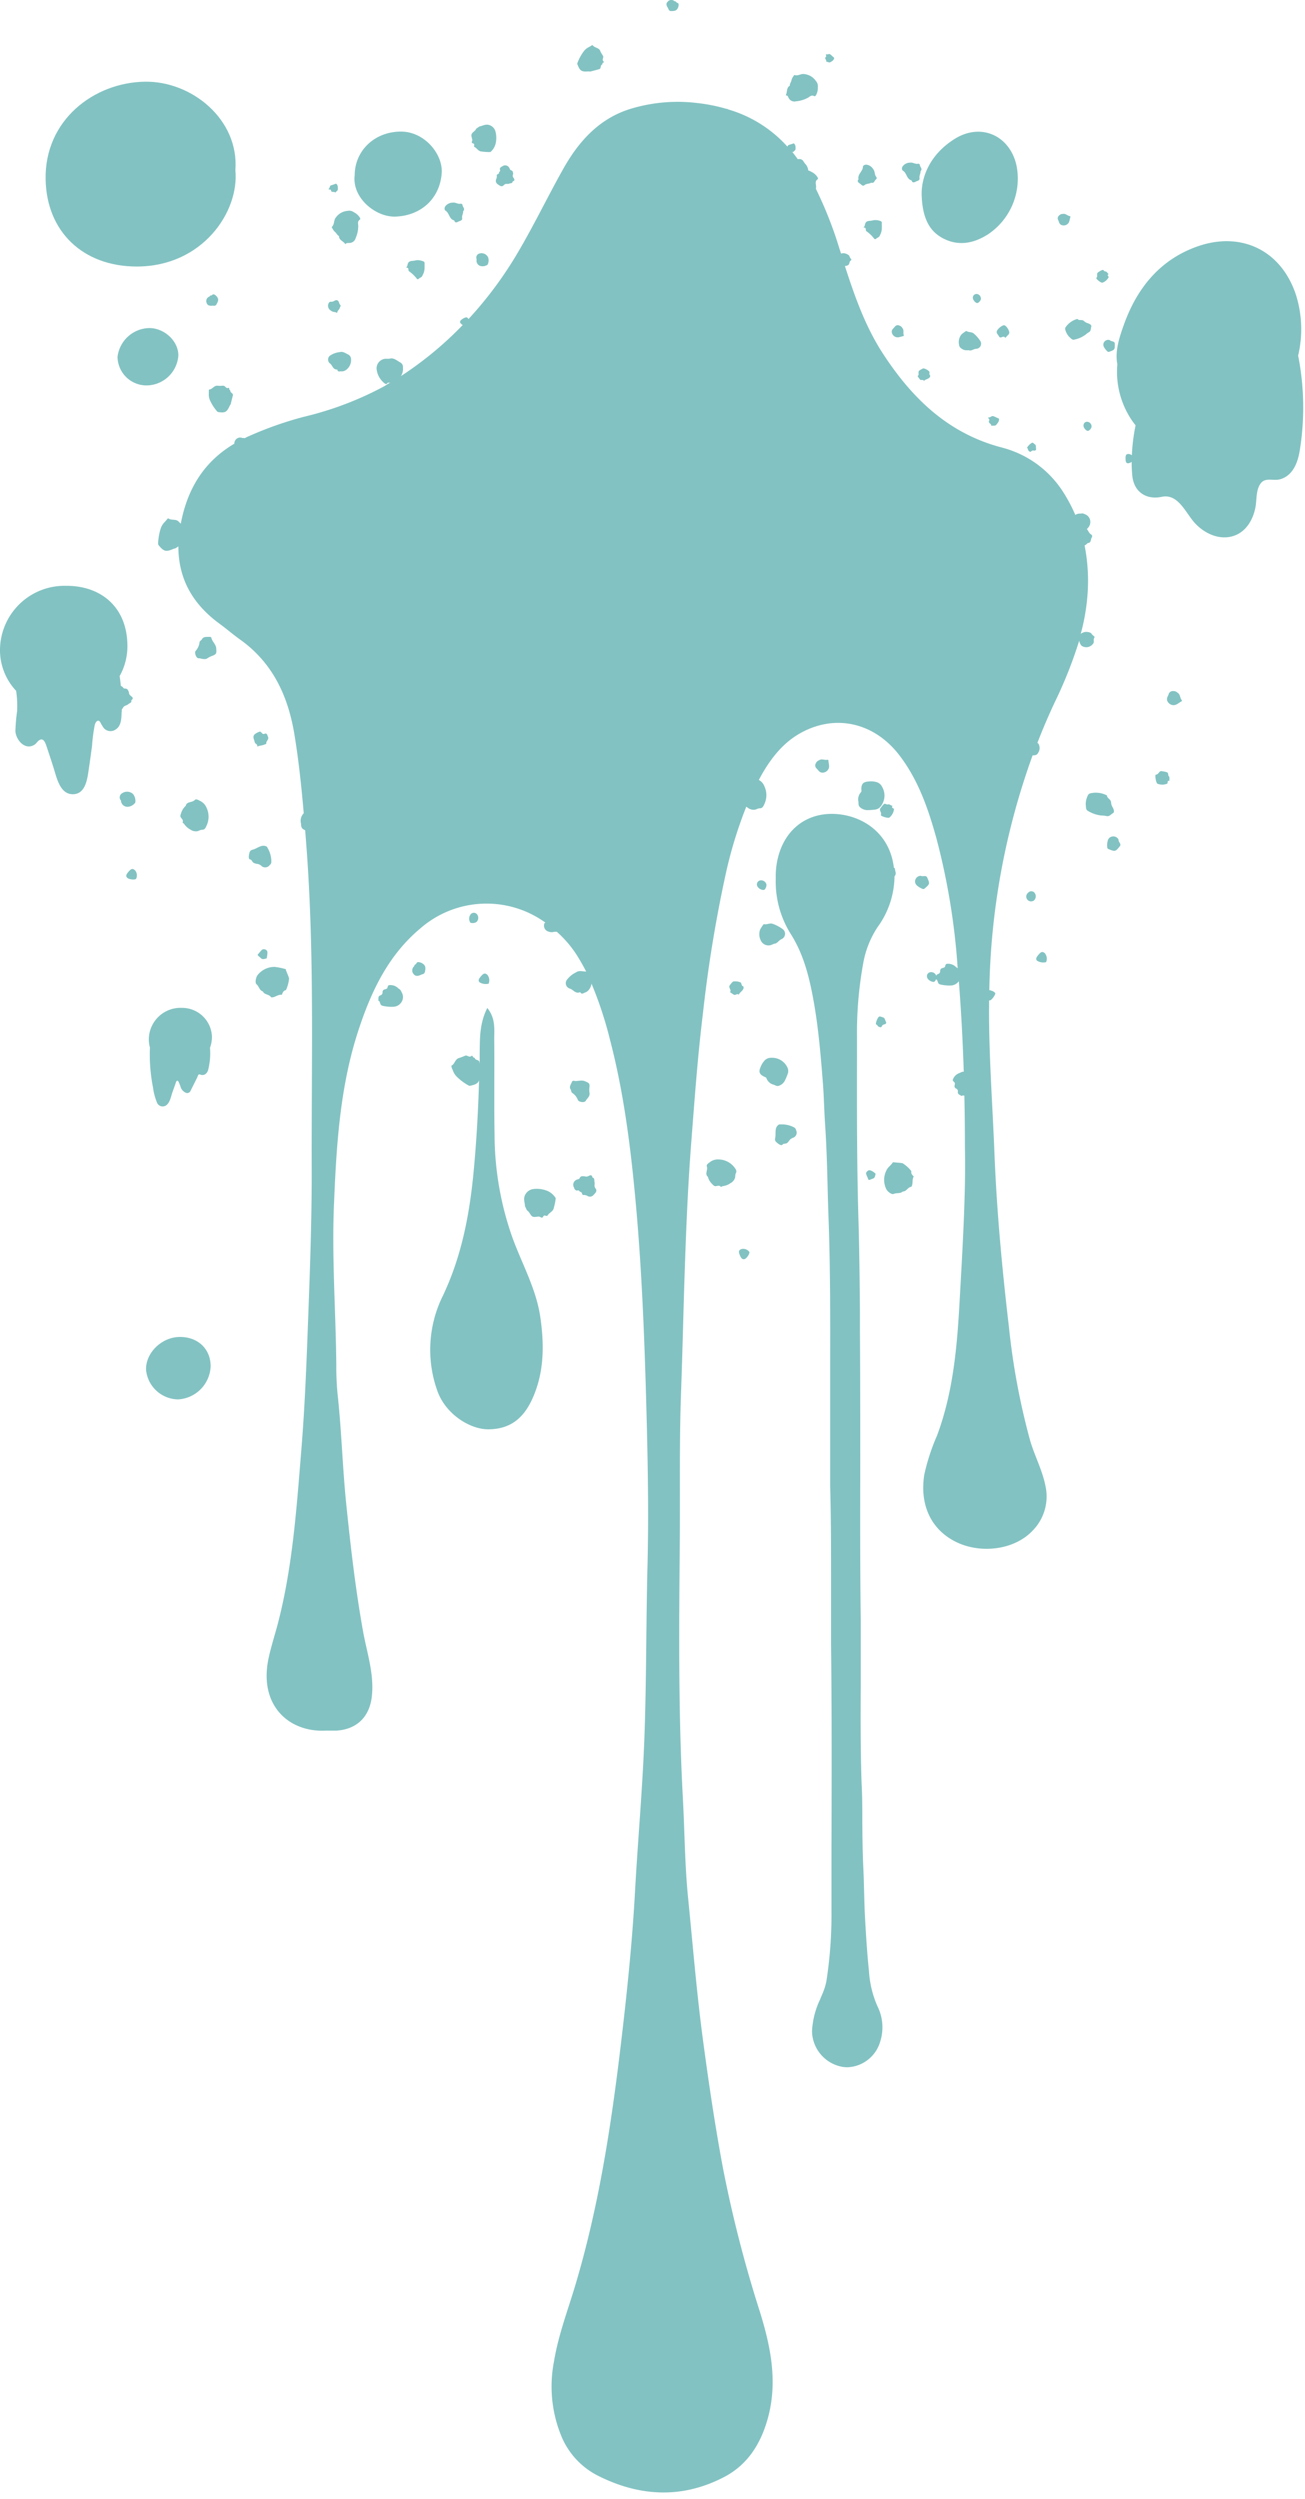 <?xml version="1.0" encoding="UTF-8" standalone="no"?><svg xmlns="http://www.w3.org/2000/svg" xmlns:xlink="http://www.w3.org/1999/xlink" data-name="Layer 1" fill="#000000" height="535.6" preserveAspectRatio="xMidYMid meet" version="1" viewBox="-0.0 -0.0 279.7 535.6" width="279.7" zoomAndPan="magnify"><g id="change1_1"><path d="M186.25,422.48c-.42-4-.65-7.94-.86-11.68-.09-1.73-.13-3.46-.18-5.2s-.08-3.32-.16-5c-.17-3.36-.2-6.8-.23-10.12,0-2.68,0-5.46-.15-8.2-.25-7-.22-14.23-.19-21.18,0-4.65,0-9.46,0-14.2-.14-10.66-.12-21.51-.1-32,0-9.65,0-19.62-.07-29.44l0-4.44c-.06-6.34-.12-12.89-.31-19.33-.36-12.05-.34-24.33-.32-36.19v-3.26A82.94,82.94,0,0,1,185,206.52a20.46,20.46,0,0,1,3.1-7.84,18.81,18.81,0,0,0,3.62-10.87l.1-.14c.35-.46,0-1,0-1.42,0-.13-.11-.23-.24-.31-.87-7.39-6.7-11.1-12.33-11.48-6.78-.46-11.8,3.87-12.83,11a17.85,17.85,0,0,0-.16,2.13c0,.28,0,.56,0,.83v.15a21.11,21.11,0,0,0,3.15,11.48c2.85,4.46,4.12,9.43,5.15,15.51.92,5.44,1.38,11,1.82,16.68.12,1.53.18,3.07.25,4.6.06,1.35.12,2.71.21,4.06.31,4.57.44,9.26.55,13.78.06,2.29.12,4.58.21,6.87.36,10.24.35,20.66.33,30.75,0,4.2,0,8.4,0,12.59,0,1.65,0,3.3,0,4.95,0,2.83,0,5.76,0,8.66.19,6.85.19,13.83.19,20.58,0,4.38,0,8.76,0,13.14.17,14.81.13,29.86.09,44.42l0,12.92a92.74,92.74,0,0,1-1.1,15.11,13.8,13.8,0,0,1-1,3l-.33.81a18,18,0,0,0-1.74,6.8,7.89,7.89,0,0,0,6.63,7.69,6.2,6.2,0,0,0,1,.07,7.62,7.62,0,0,0,7-5.55,10.09,10.09,0,0,0-.57-7.45A21.74,21.74,0,0,1,186.25,422.48Z" fill="#82c2c2"/></g><g id="change1_2"><path d="M29.32,57.12c14,0,22-11.66,21.13-20.66.82-10.8-9.31-19.1-19.38-18.95-10.91.15-21.57,8.23-21.29,21C10,49.6,17.75,57.12,29.32,57.12Z" fill="#82c2c2"/></g><g id="change1_3"><path d="M109.91,265.47A66.62,66.62,0,0,1,106,243c-.12-6.8,0-13.61-.07-20.41,0-2.06.3-4.35-1.49-6.57-1.7,3.38-1.58,6.62-1.63,9.72,0,.79,0,1.58,0,2.38,0-.25-.05-.44-.06-.5-.09-.56-.84-.33-1-.85,0-.13-.35-.08-.41-.31s-.21-.24-.31-.15c-.47.41-.86-.21-1.29-.08a13.69,13.69,0,0,1-1.29.5c-.92.2-.93,1.26-1.65,1.64-.14.07,0,.25,0,.37s.17.43.26.65a3.44,3.44,0,0,0,.83,1.35,11.38,11.38,0,0,0,2.61,1.93.54.54,0,0,0,.38,0c1.08-.24,1.57-.5,1.8-1.15-.2,6.82-.58,13.64-1.25,20.42-.89,8.84-2.6,17.5-6.47,25.68a26.09,26.09,0,0,0-1.2,20.52c1.8,5,7,8.17,10.84,8.18,5.06,0,7.81-2.71,9.59-6.74,2.41-5.45,2.48-11.18,1.65-17.07C115,276.41,112,271.11,109.91,265.47Z" fill="#82c2c2"/></g><g id="change1_4"><path d="M202.36,51.2c3.23,1.58,6.42.93,9.43-1a14.36,14.36,0,0,0,6.06-14.81c-1.46-6.35-7.56-9.09-13.12-5.69-4.75,2.92-7.17,7.34-7.2,11.84C197.66,46.34,198.93,49.53,202.36,51.2Z" fill="#82c2c2"/></g><g id="change1_5"><path d="M84.75,46.42c5.63-.2,9.54-4,9.92-9.3.3-4.08-3.71-9-8.86-8.92-5.46.05-9.74,4-9.79,9.31C75.39,42.43,80.54,46.57,84.75,46.42Z" fill="#82c2c2"/></g><g id="change1_6"><path d="M38.46,286.53c-3.82.06-7.23,3.38-7.16,7a7,7,0,0,0,6.85,6.38,7.4,7.4,0,0,0,7-7.13C45.13,289.05,42.36,286.47,38.46,286.53Z" fill="#82c2c2"/></g><g id="change1_7"><path d="M39,216a6.79,6.79,0,0,0-7.1,6.9,6.21,6.21,0,0,0,.24,1.61,34,34,0,0,0,.13,4.94,36.09,36.09,0,0,0,.52,3.59,13.18,13.18,0,0,0,.85,3.25,1.31,1.31,0,0,0,2,.58c.76-.56,1-1.81,1.27-2.65.22-.6.43-1.21.65-1.81.11-.33.29-1.16.68-.64a9,9,0,0,1,.54,1.4,2.15,2.15,0,0,0,1,1,.77.77,0,0,0,1-.27c.34-.69.68-1.37,1-2,.15-.29.29-.59.44-.89s.22-.64.39-.73.43.09.64.11a1.25,1.25,0,0,0,.73-.16,1.72,1.72,0,0,0,.67-1.08,14.62,14.62,0,0,0,.36-4.59,7.19,7.19,0,0,0,.42-2.34A6.4,6.4,0,0,0,39,216Z" fill="#82c2c2"/></g><g id="change1_8"><path d="M25.19,76.48a6.21,6.21,0,0,0,6.12,6.12,6.88,6.88,0,0,0,6.91-6.35c.09-3.1-3-6-6.32-5.94A7,7,0,0,0,25.19,76.48Z" fill="#82c2c2"/></g><g id="change1_9"><path d="M278.23,76.21a24.58,24.58,0,0,0-.41-12.83c-3.09-9.68-11.72-13.85-21.08-10.6-8.11,2.82-13.1,9-15.9,16.93-1,2.78-1.89,5.64-1.36,8.35a18.55,18.55,0,0,0,3.46,12.52c.14.2.3.38.45.57a40.5,40.5,0,0,0-.8,6.43,1.29,1.29,0,0,0-.66-.29c-.57,0-.7.22-.69,1s.17,1,.57,1a1.64,1.64,0,0,0,.74-.31,28.72,28.72,0,0,0,.14,3c.35,3.47,3,5.19,6.29,4.5,3.57-.76,5.13,3.47,7.13,5.64s5.06,3.63,8,2.82,4.5-3.58,5-6.38c.25-1.54.09-3.49,1-4.83,1-1.52,2.67-.63,4.2-1,2.77-.75,3.82-3.53,4.25-6.09A57.5,57.5,0,0,0,278.23,76.21Z" fill="#82c2c2"/></g><g id="change1_10"><path d="M26.11,152a.81.81,0,0,0,.25-.31c.22-.49.77-.45,1.12-.76s.77-.28.66-.84c.67-.52.09-.76-.23-1.06s-.21-.5-.31-.74-.23-.72-.71-.71-.48-.27-.7-.42a1.4,1.4,0,0,0-.29-.16c-.07-.7-.15-1.4-.26-2.1a13.1,13.1,0,0,0,1.67-6.4c0-8.39-5.67-13-13.17-12.95A13.82,13.82,0,0,0,0,139.2a12.75,12.75,0,0,0,3.47,8.87.24.24,0,0,0,0,.08,22.18,22.18,0,0,1,.2,4.23,39.7,39.7,0,0,0-.37,4.34c.14,1.91,2.11,4.2,4.14,2.85.41-.27.67-.82,1.09-1,.85-.46,1.24.78,1.45,1.39.5,1.5,1,3,1.48,4.53.66,2,1.3,5.6,4,5.72,3,.13,3.29-3.56,3.61-5.66.23-1.54.44-3.08.65-4.62a36.6,36.6,0,0,1,.59-4.57c.16-.62.7-1.34,1.18-.58a8.59,8.59,0,0,0,.77,1.27,1.91,1.91,0,0,0,2.52.3c1.22-.78,1.24-2.35,1.28-3.64C26.12,152.44,26.11,152.21,26.11,152Z" fill="#82c2c2"/></g><g id="change1_11"><path d="M71.17,48.58c-.12.1,0,.26.1.41a2.24,2.24,0,0,0,.55.74c.31.25.44.68.83.85,0,.87.89,1.08,1.29,1.65.13.18.19,0,.26-.07s.38-.08.57-.09A1.42,1.42,0,0,0,76.24,51a6.39,6.39,0,0,0,.54-2.7c-.06-.42-.14-.89.32-1.21.21-.14.1-.3,0-.5a3.2,3.2,0,0,0-1.27-1.11,1.62,1.62,0,0,0-1.36-.28A3.36,3.36,0,0,0,72,46.59C71.48,47.19,71.74,48,71.17,48.58Z" fill="#82c2c2"/></g><g id="change1_12"><path d="M44.75,84.42A3,3,0,0,0,45,85.78a9.84,9.84,0,0,0,1.54,2.4.5.5,0,0,0,.3.14c1.42.2,1.78,0,2.37-1.32.08-.18.23-.29.27-.51s.4-1.6.43-1.76c.11-.49-.59-.54-.54-1,0-.11-.26-.17-.24-.38s-.09-.26-.2-.21c-.52.18-.65-.45-1-.47s-.82.07-1.22,0c-.81-.13-1.15.74-1.86.82-.13,0-.09.21-.09.32S44.75,84.22,44.75,84.42Z" fill="#82c2c2"/></g><g id="change1_13"><path d="M72.31,79.19c0,.46.34.44.71.39a1.59,1.59,0,0,0,1.08-.25,2.58,2.58,0,0,0,1.14-2.28A1.15,1.15,0,0,0,74.68,76c-.58-.26-1.13-.73-1.85-.54a4.61,4.61,0,0,0-2.12.77,1.06,1.06,0,0,0,0,1.65C71.26,78.26,71.34,79.27,72.31,79.19Z" fill="#82c2c2"/></g><g id="change1_14"><path d="M97.36,47.24c.15.64.65.39.91.24s.88-.19.78-.73.27-1,.22-1.5c.53-.5-.16-.89-.14-1.35,0-.08-.26-.28-.36-.25-.62.17-1.14-.33-1.74-.22a2,2,0,0,0-1.54.72c-.28.33-.27.83,0,1C96.32,45.64,96.26,47,97.36,47.24Z" fill="#82c2c2"/></g><g id="change1_15"><path d="M90.69,56a3.21,3.21,0,0,0-1.4-.24,5.76,5.76,0,0,1-.91.15c-.67.06-.94.25-1.07,1,0,.19-.35.44-.18.45.62,0,.28.58.52.76a7.65,7.65,0,0,1,1.67,1.59.25.25,0,0,0,.41.05c.25-.28.67-.26.83-.75A3.22,3.22,0,0,0,91,57.32c0-.39,0-.68,0-1A.39.39,0,0,0,90.69,56Z" fill="#82c2c2"/></g><g id="change1_16"><path d="M71.49,66.85a1.58,1.58,0,0,1,.74.21c.11-.2.11-.45.32-.61s.3-.6.47-.88c0-.21-.22-.31-.28-.51-.22-.78-.57-.92-1.23-.5a1.18,1.18,0,0,1-.57.11c-.15,0-.29,0-.4.16a1.16,1.16,0,0,0,.26,1.65A1.72,1.72,0,0,0,71.49,66.85Z" fill="#82c2c2"/></g><g id="change1_17"><path d="M46.39,65.24c.22-.41.5-.85.3-1.31a1.6,1.6,0,0,0-.72-.79c-.4-.21-.48.19-.72.18s-.25.17-.38.25a1,1,0,0,0-.59,1.32c.12.45.44.66,1.1.64C45.67,65.44,46.14,65.71,46.39,65.24Z" fill="#82c2c2"/></g><g id="change1_18"><path d="M70.62,40.62c.17,0,.29,0,.34.24.11.5.69.08.9.43.19-.29.62-.42.55-.87a1.93,1.93,0,0,1,0-.24c0-.45-.29-.9-.49-.79a9.18,9.18,0,0,1-1,.34c-.28.14-.2.5-.41.68S70.54,40.61,70.62,40.62Z" fill="#82c2c2"/></g><g id="change1_19"><path d="M228.33,70.23a.73.73,0,0,0,0,.46,3.65,3.65,0,0,0,.8,1.47c.32.24.65.81,1.18.61a6,6,0,0,0,2.37-1.06,5.11,5.11,0,0,1,.75-.54c.43-.26.34-.78.46-1.15s-.35-.62-.76-.75a2,2,0,0,1-.79-.46c-.44-.43-1.09,0-1.41-.46A4.37,4.37,0,0,0,228.33,70.23Z" fill="#82c2c2"/></g><g id="change1_20"><path d="M206.09,71.65a2.63,2.63,0,0,0-.51,2.34c0,.52.81,1,1.36,1.07a5.82,5.82,0,0,0,.71,0c.53.24,1-.31,1.62-.31a1.09,1.09,0,0,0,.84-1.67,7.32,7.32,0,0,0-1.4-1.6c-.47-.4-1.13-.2-1.6-.56A7.14,7.14,0,0,0,206.09,71.65Z" fill="#82c2c2"/></g><g id="change1_21"><path d="M195.39,38.67c.15.64.65.38.91.24s.88-.19.78-.73.27-1,.22-1.5c.53-.5-.16-.89-.14-1.35,0-.09-.26-.28-.36-.25-.62.17-1.14-.33-1.74-.22a2,2,0,0,0-1.54.72c-.28.33-.27.83,0,1C194.35,37.06,194.29,38.39,195.39,38.67Z" fill="#82c2c2"/></g><g id="change1_22"><path d="M187.32,47.18a5.76,5.76,0,0,1-.91.15c-.67.06-.94.25-1.07,1,0,.19-.35.44-.18.44.62,0,.28.59.52.77a7.65,7.65,0,0,1,1.67,1.59.26.26,0,0,0,.41.05c.25-.28.67-.26.83-.75a3.23,3.23,0,0,0,.41-1.68c0-.38,0-.67,0-1a.38.38,0,0,0-.27-.37A3.07,3.07,0,0,0,187.32,47.18Z" fill="#82c2c2"/></g><g id="change1_23"><path d="M215.39,72.31c.16.22.24-.1.32-.17.29-.31.73-.55.58-1.08s-.66-1.34-1.11-1.35-1.63.94-1.56,1.49c0,.31.34.58.49.88C214.43,72.74,215,71.81,215.39,72.31Z" fill="#82c2c2"/></g><g id="change1_24"><path d="M196.66,80.6a6.61,6.61,0,0,0,.53.74c.22.24.67-.1.84.31.33-.39.92-.38,1.24-.79a.46.46,0,0,0,.06-.45c-.33-.24.1-.66-.29-.91a2.51,2.51,0,0,0-1.13-.56,4.08,4.08,0,0,0-.89.49C196.65,79.75,197.13,80.32,196.66,80.6Z" fill="#82c2c2"/></g><g id="change1_25"><path d="M236.26,60.59a2.37,2.37,0,0,0,1.36-1.19c0-.22-.48-.42,0-.65-.25-.19-.39-.56-.72-.58s-.34-.41-.66-.3-.6.31-.88.49c-.44.28,0,.83-.37,1.2C234.8,59.71,235.89,60.61,236.26,60.59Z" fill="#82c2c2"/></g><g id="change1_26"><path d="M227.53,48.23a1.26,1.26,0,0,0,1.29-.23c.43-.34.41-1,.62-1.52,0,0-.09-.16-.14-.17-.53-.05-.91-.61-1.5-.46a1,1,0,0,0-.74.28.8.8,0,0,0-.28,1C227,47.48,226.94,48,227.53,48.23Z" fill="#82c2c2"/></g><g id="change1_27"><path d="M236.7,73.24a1,1,0,0,0-.11,1.09,3.24,3.24,0,0,0,.71.93c.23.25.37.16.64.06.91-.34,1-.44,1-1.32,0-.7,0-.69-.78-.92-.14,0-.25-.2-.39-.22A1.07,1.07,0,0,0,236.7,73.24Z" fill="#82c2c2"/></g><g id="change1_28"><path d="M220.3,96.19a.73.73,0,0,0,.36.58c.28.2.4-.15.6-.2a.87.87,0,0,1,.36,0c.4,0,.49-.16.43-.47s.08-.68-.27-.89c-.16-.1-.29-.29-.47-.34s-.93.59-1.13,1C220.06,96.08,220.3,96.08,220.3,96.19Z" fill="#82c2c2"/></g><g id="change1_29"><path d="M209.49,64.94c.24,0,.7-.52.74-.82A1,1,0,0,0,209.3,63a.79.79,0,0,0-.79.76C208.45,64.19,209.07,65,209.49,64.94Z" fill="#82c2c2"/></g><g id="change1_30"><path d="M233,90.39c-.42,0-.73.28-.78.77s.58,1.22,1,1.19a1.29,1.29,0,0,0,.73-.84A1,1,0,0,0,233,90.39Z" fill="#82c2c2"/></g><g id="change1_31"><path d="M168.64,20.48c.24.06.26.29.36.46a1.4,1.4,0,0,0,1.64.77,6.63,6.63,0,0,0,2.63-.82c.34-.26.71-.56,1.21-.3.22.12.32-.06.44-.25a3,3,0,0,0,.36-1.64,1.64,1.64,0,0,0-.4-1.33,3.42,3.42,0,0,0-2.39-1.48c-.8-.19-1.42.45-2.16.2-.15-.05-.22.17-.31.3a2.16,2.16,0,0,0-.39.84c-.07.39-.39.7-.34,1.13-.76.44-.53,1.3-.83,1.93C168.36,20.48,168.56,20.45,168.64,20.48Z" fill="#82c2c2"/></g><g id="change1_32"><path d="M101.4,30.74c.52.13,0,.64.31.77.5.23.73.79,1.29.93a13.07,13.07,0,0,0,2,.15.39.39,0,0,0,.28-.16,3.42,3.42,0,0,0,1-1.91,5.34,5.34,0,0,0-.07-2.28,2,2,0,0,0-1.37-1.45c-.83-.25-1.43.22-2.08.31-.29.26-.6.3-.78.64s-.64.56-.85.91,0,.86.1,1.3C101.28,30.22,100.86,30.6,101.4,30.74Z" fill="#82c2c2"/></g><g id="change1_33"><path d="M126.09,15.3c.19,0,.36.06.57,0s1.6-.42,1.75-.47c.49-.14.19-.77.63-1,.11,0,0-.32.22-.39s.18-.21.09-.29c-.41-.36.08-.78-.09-1.13s-.45-.68-.59-1.06c-.28-.78-1.2-.66-1.62-1.24-.08-.11-.22,0-.32.08l-.53.3a3,3,0,0,0-1.07.88,9.8,9.8,0,0,0-1.36,2.5.46.46,0,0,0,0,.34C124.3,15.19,124.64,15.42,126.09,15.3Z" fill="#82c2c2"/></g><g id="change1_34"><path d="M184.3,39.34c.29.18.6.69,1,.33s1-.23,1.43-.52c.69.23.7-.57,1.11-.77a.45.45,0,0,0,0-.44c-.45-.46-.26-1.16-.65-1.63a2,2,0,0,0-1.37-1c-.42-.09-.86.16-.87.42,0,1-1.22,1.6-.94,2.7C183.59,38.87,184.06,39.18,184.3,39.34Z" fill="#82c2c2"/></g><g id="change1_35"><path d="M106.35,38.39a.89.89,0,0,0,.39,1.14c.37.27.79.62,1.24.15s.75-.15,1.12-.31.7,0,.77-.48c.68-.24.28-.6.1-.93s0-.46,0-.67,0-.65-.37-.77-.31-.35-.44-.54a1,1,0,0,0-1.54-.3c-.34.12-.59.44-.45.72s-.19.4-.2.59c0,.37-.55.33-.5.6A1.34,1.34,0,0,1,106.35,38.39Z" fill="#82c2c2"/></g><g id="change1_36"><path d="M102.94,57a1.88,1.88,0,0,0,1.56-.27,2,2,0,0,0,.11-1.59,2.25,2.25,0,0,0-.12-.21,1.59,1.59,0,0,0-1.72-.6.89.89,0,0,0-.62,1.21s0,.07,0,.11A1.18,1.18,0,0,0,102.94,57Z" fill="#82c2c2"/></g><g id="change1_37"><path d="M192,72.23c.5.21,1.08-.12,1.63-.19,0,0,.1-.15.08-.19-.21-.5.11-1.1-.31-1.54a1,1,0,0,0-.61-.52.78.78,0,0,0-1,.22c-.24.36-.73.58-.65,1.2A1.28,1.28,0,0,0,192,72.23Z" fill="#82c2c2"/></g><g id="change1_38"><path d="M143.82,2.37c.46,0,1,0,1.29-.37a1.56,1.56,0,0,0,.34-1c0-.45-.39-.33-.5-.54s-.27-.14-.4-.22a1,1,0,0,0-1.44.12c-.34.32-.36.7,0,1.27C143.29,1.83,143.28,2.37,143.82,2.37Z" fill="#82c2c2"/></g><g id="change1_39"><path d="M177.06,13.21c.34,0,.66.34,1,.06l.21-.12c.38-.23.64-.69.45-.82s-.48-.47-.76-.67-.53.06-.79,0-.18.09-.14.17.12.25-.05.4C176.61,12.54,177.26,12.86,177.06,13.21Z" fill="#82c2c2"/></g><g id="change1_40"><path d="M184,171.87c0,.4-.05.81.36,1.16a2.37,2.37,0,0,0,1.49.59,12.08,12.08,0,0,0,1.58-.1,1.78,1.78,0,0,0,1.39-.78,3.69,3.69,0,0,0,.26-4.07,1.92,1.92,0,0,0-1.39-1.1,4.51,4.51,0,0,0-1.51-.09c-1.18.09-1.56.5-1.57,1.65,0,.23.11.46-.1.67A2.27,2.27,0,0,0,184,171.87Z" fill="#82c2c2"/></g><g id="change1_41"><path d="M238.46,173a2.34,2.34,0,0,1-.32-1c0-.72-.91-.91-.87-1.52a5.16,5.16,0,0,0-3.72-.42.88.88,0,0,0-.39.4,4.41,4.41,0,0,0-.46,1.9c.09.47-.07,1.22.55,1.47a6.86,6.86,0,0,0,2.89.95,5,5,0,0,1,1.08.13c.58.1.9-.41,1.31-.63S238.71,173.44,238.46,173Z" fill="#82c2c2"/></g><g id="change1_42"><path d="M234.24,138c.41-.42,0-.9.31-1.32.2-.27-.3-.4-.63-.89-.11-.23-.68-.36-1.13-.37a2,2,0,0,0-1.16.44,44.35,44.35,0,0,0,1.4-7.74,39.16,39.16,0,0,0-.57-11.22,2.09,2.09,0,0,0,.66-.52c.86,0,.57-.89.94-1.28a.54.54,0,0,0-.11-.5c-.51-.26-.67-.81-1-1.22a2.42,2.42,0,0,0,.31-.33,1.85,1.85,0,0,0,.4-1.51,1.71,1.71,0,0,0-.94-1.25c-.36-.16-.71-.35-1-.22h-.2a1.7,1.7,0,0,0-1.05.29,33.39,33.39,0,0,0-2.8-5.22,22.12,22.12,0,0,0-13-9.24c-11.38-3-19.06-10.42-25.28-19.88-3.87-5.88-6.16-12.38-8.3-19a1.74,1.74,0,0,0,.63-.17c.44-.23.24-.73.61-1s-.13-.41-.25-.89c0-.22-.45-.48-.82-.61a1.63,1.63,0,0,0-1,0c-.16-.52-.33-1-.5-1.56a85.1,85.1,0,0,0-4.88-12.3,2.88,2.88,0,0,0,0-.83c-.06-.43-.14-.89.32-1.21.21-.14.1-.3,0-.5a3.13,3.13,0,0,0-1.27-1.11,2.71,2.71,0,0,0-.69-.3,2.64,2.64,0,0,0-.43-1.17,5.73,5.73,0,0,1-.57-.73,1,1,0,0,0-1.23-.5c-.41-.55-.81-1.1-1.25-1.63a.3.3,0,0,1,.2.13c.19-.28.62-.41.55-.86a2.09,2.09,0,0,1,0-.25c0-.44-.29-.89-.49-.78s-.65.19-1,.34a.49.49,0,0,0-.24.35,27.33,27.33,0,0,0-12.75-8,.29.29,0,0,0-.22-.11s-.07,0-.11,0a36.8,36.8,0,0,0-6.35-1.26,34.75,34.75,0,0,0-13.92,1.17c-6.82,2-11.29,6.89-14.65,12.85-3.46,6.14-6.49,12.51-10.1,18.55a82.94,82.94,0,0,1-10.27,13.74c-.26-.44-.51-.47-1.11-.13s-.85.66-.61,1a1.46,1.46,0,0,0,.49.4A76.07,76.07,0,0,1,85.92,80.61a2.77,2.77,0,0,0,.44-1.84,1.08,1.08,0,0,0-.58-1.1c-.77-.43-1.48-1.1-2.35-.78-.38,0-.63,0-.87,0A2.07,2.07,0,0,0,80.71,79a4.46,4.46,0,0,0,1.75,3.18c.19.12.34.22.51,0A.48.48,0,0,1,83.4,82h.21c-.44.26-.86.55-1.31.81a70.67,70.67,0,0,1-17.23,6.53,77,77,0,0,0-12.2,4.35c-.16.08-.3.17-.46.24-.17-.14-.35,0-.52-.08a1.22,1.22,0,0,0-1.55.68.92.92,0,0,0-.1.55c-6.39,3.76-10.05,9.52-11.49,17.14a2.41,2.41,0,0,1-.37-.34c-.61-.76-1.6-.27-2.27-.76-.13-.09-.24.11-.33.21l-.47.54a3.4,3.4,0,0,0-.86,1.38,11.71,11.71,0,0,0-.56,3.3.61.61,0,0,0,.16.36c1.07,1.29,1.54,1.41,3.1.73.2-.09.42-.07.63-.23l.45-.32c0,6.79,2.89,12.24,8.83,16.59,1.5,1.09,2.9,2.32,4.41,3.39,7,5,10.28,12.13,11.63,20.32.92,5.59,1.51,11.22,2,16.86a.46.46,0,0,1-.08.13,2.28,2.28,0,0,0-.52,2.06c.05.41,0,.82.36,1.17a2.43,2.43,0,0,0,.55.33c.1,1.35.21,2.71.31,4.06,1.7,23.1,1,46.22,1.09,69.33,0,10.13-.35,20.26-.73,30.39-.36,9.73-.71,19.48-1.51,29.19-1,12.27-1.84,24.59-4.9,36.6-.67,2.62-1.53,5.2-2.1,7.85-2.16,10.08,4.3,15.93,12.24,15.54.74,0,1.49,0,2.23,0,4.48-.26,7.22-3,7.67-7.47.49-4.8-1.09-9.29-1.91-13.88-1.61-9-2.64-18-3.58-27.12-.81-7.85-1-15.74-1.86-23.58a60,60,0,0,1-.28-6.3c-.11-11.61-1-23.23-.48-34.85.51-12.44,1.29-24.9,5.21-36.86,2.72-8.3,6.35-16.07,13.28-21.87a21.59,21.59,0,0,1,26.81-1.24.37.37,0,0,0-.26.28,1.33,1.33,0,0,0,.94,1.65,1.86,1.86,0,0,0,.89.11,2.19,2.19,0,0,1,.88-.07h0a24.1,24.1,0,0,1,4,4.57,42.08,42.08,0,0,1,2.28,3.95h0c-.73,0-1.5-.32-2.19.18a5.27,5.27,0,0,0-2,1.68,1.21,1.21,0,0,0,.64,1.77c.78.21,1.28,1.25,2.28.77.22.48.55.34.92.13a1.78,1.78,0,0,0,1-.71,2.7,2.7,0,0,0,.5-1.23,81.43,81.43,0,0,1,3.94,11.94c2.94,11.25,4.4,22.73,5.47,34.28,1.37,14.77,1.93,29.55,2.34,44.37.31,11.38.53,22.76.25,34.11-.32,12.6-.21,25.21-.7,37.81-.43,10.84-1.41,21.65-2,32.49-.63,11.2-1.81,22.36-3.15,33.49-2.05,17-4.69,33.94-9.61,50.41-1.62,5.43-3.66,10.75-4.58,16.37a28,28,0,0,0,1.42,15.63,16.61,16.61,0,0,0,7.71,8.72c9,4.63,18.24,5.17,27.33.43,4.91-2.56,7.75-6.91,9.3-12.34,2.28-8,.67-15.68-1.68-23.22A271.65,271.65,0,0,1,155,464.9c-1.71-9.08-3.06-18.21-4.29-27.38-1.38-10.26-2.21-20.57-3.24-30.87-.7-7-.72-14-1.1-21.07-1-18.41-.83-36.84-.67-55.26.09-10.64-.12-21.29.27-31.92.28-7.77.46-15.55.7-23.32.33-10.23.72-20.47,1.52-30.67.7-9.09,1.36-18.17,2.47-27.24a287.24,287.24,0,0,1,4.89-29.89,92.73,92.73,0,0,1,4.4-14.39l.39.27a2,2,0,0,0,1.29.38c.45,0,.77-.32,1.2-.31.61,0,.77-.43,1-.92a4.44,4.44,0,0,0,0-3.8,2.49,2.49,0,0,0-1.19-1.35c.24-.45.48-.91.74-1.36,2.08-3.58,4.63-6.74,8.29-8.75,7.52-4.12,15.78-2.11,21.09,4.81,4.08,5.33,6.19,11.49,7.94,17.8a146.43,146.43,0,0,1,4.5,27c0,.29.05.58.07.87a.83.83,0,0,0-.26-.19l-.18-.15a2.36,2.36,0,0,0-1.74-.64c-.64,0-.36.62-.7.78a2,2,0,0,1-.38.14.57.57,0,0,0-.5.57.66.66,0,0,1-.39.69.57.57,0,0,0-.45.39,1.15,1.15,0,0,0-1.42-.73.85.85,0,0,0-.52,1.13c.13.52,1.11,1.07,1.54.87a.94.94,0,0,0,.33-.51c.54.17.21,1,1,1.12a8.32,8.32,0,0,0,2.43.19,2.29,2.29,0,0,0,1.48-.9c.49,6.33.84,12.72,1.05,19.4a1.1,1.1,0,0,0-.74.21l-.21.08a2.28,2.28,0,0,0-1.32,1.23c-.31.55.37.58.37,1a2.47,2.47,0,0,1-.05.38.57.57,0,0,0,.27.69.62.62,0,0,1,.43.63c-.13.68.46.69.77,1,.17-.18.39-.14.61-.1.08,3.62.12,7.33.12,11.2.21,9.84-.51,21.57-1.16,33.28-.53,9.56-1.4,19.22-4.81,28.36a44.6,44.6,0,0,0-2.74,8.4c-1,6.37,1.37,11.66,6.67,14.34s12.58,1.84,16.53-2.33a10.44,10.44,0,0,0,2.78-9.56c-.66-3.42-2.34-6.49-3.3-9.8a150.57,150.57,0,0,1-4.54-24.34c-1.45-12.37-2.61-24.76-3.1-37.22-.42-10.73-1.25-21.44-1.15-32.19,0-.19,0-.37,0-.56a.63.63,0,0,0,.23,0c.39-.12,1.19-1.26,1.09-1.53s-.76-.6-1.27-.65a155.06,155.06,0,0,1,9.28-50.33c.44,0,.89,0,1.14-.47a1.84,1.84,0,0,0,.09-2.05.85.85,0,0,0-.21-.14c1.16-3,2.4-5.9,3.77-8.81a93.47,93.47,0,0,0,5.2-13.12,2,2,0,0,0,.51,1.11A1.78,1.78,0,0,0,234.24,138Z" fill="#82c2c2"/></g><g id="change1_43"><path d="M250.49,166.32c-.21-.22,0-.62-.33-.78s-.77-.2-1.16-.27c-.6-.11-.64.73-1.27.75-.25,0,0,1.64.32,1.93a2.83,2.83,0,0,0,2.12,0c.19-.18-.09-.74.48-.59C250.59,167,250.76,166.6,250.49,166.32Z" fill="#82c2c2"/></g><g id="change1_44"><path d="M252.36,148.45a1.14,1.14,0,0,0-.87-.34.93.93,0,0,0-1,.62c-.13.49-.59.92-.26,1.58a1.51,1.51,0,0,0,1.31.82c.64,0,1.15-.56,1.74-.84,0,0,.05-.2,0-.25C252.87,149.58,253,148.79,252.36,148.45Z" fill="#82c2c2"/></g><g id="change1_45"><path d="M239.66,179.79a1.29,1.29,0,0,0-1.23-.52,1.17,1.17,0,0,0-1,.87,3.68,3.68,0,0,0-.12,1.36c0,.4.2.44.51.56,1.06.43,1.25.43,1.92-.36.52-.62.52-.61.05-1.4C239.74,180.15,239.76,179.92,239.66,179.79Z" fill="#82c2c2"/></g><g id="change1_46"><path d="M222.59,204.6c-.55.63-.63,1-.3,1.31a2.6,2.6,0,0,0,1.92.29,1.87,1.87,0,0,0-.26-1.9C223.44,203.87,223.17,203.93,222.59,204.6Z" fill="#82c2c2"/></g><g id="change1_47"><path d="M220.38,191.31a1,1,0,1,0,1.23,1.67,1.22,1.22,0,0,0,.06-1.72A.89.89,0,0,0,220.38,191.31Z" fill="#82c2c2"/></g><g id="change1_48"><path d="M212.45,91.26c.39-.1.87.13,1.16-.32a1.92,1.92,0,0,1,.18-.22c.34-.4.46-1,.19-1.07s-.72-.35-1.09-.46-.57.27-.9.27-.16.16-.09.24.23.24.1.47C211.7,90.69,212.54,90.79,212.45,91.26Z" fill="#82c2c2"/></g><g id="change1_49"><path d="M58.41,213.74c.68-.08,1.22-.65,2-.54.17-.44.29-.9.87-1a7.41,7.41,0,0,0,.68-2.53c-.2-.62-.48-1.22-.7-1.84,0-.12,0-.16-.14-.16a15.6,15.6,0,0,0-2.22-.45A4.61,4.61,0,0,0,55.19,209c-.34.47-.59,1.62-.21,1.94.55.46.6,1.3,1.36,1.54.33.73,1.24.57,1.68,1.14C58.13,213.79,58.28,213.76,58.41,213.74Z" fill="#82c2c2"/></g><g id="change1_50"><path d="M39.47,176.59a3.63,3.63,0,0,0,1.33,1.19,2,2,0,0,0,1.29.38c.45,0,.77-.32,1.19-.32.62,0,.78-.42,1-.91a4.47,4.47,0,0,0,0-3.8,2.83,2.83,0,0,0-1.52-1.54c-.25-.15-.78-.43-1-.15-.58.62-1.75.3-1.94,1.24a4.16,4.16,0,0,0-.63.75,5.26,5.26,0,0,0-.53,1.36c-.09.51.71.76.5,1.38C39.08,176.39,39.39,176.43,39.47,176.59Z" fill="#82c2c2"/></g><g id="change1_51"><path d="M85.48,211.91l-.17-.15a2.36,2.36,0,0,0-1.75-.64c-.64,0-.35.62-.7.78a1.66,1.66,0,0,1-.37.14.56.56,0,0,0-.5.57.66.66,0,0,1-.39.69c-.69.19-.42.74-.52,1.15.54.17.21,1,1,1.12a8,8,0,0,0,2.43.18,2.17,2.17,0,0,0,1.55-1,2,2,0,0,0,.16-1.83C86,212.51,85.87,212.07,85.48,211.91Z" fill="#82c2c2"/></g><g id="change1_52"><path d="M56,185.55a1.19,1.19,0,0,0,1.82-.18c.37-.24.34-.61.33-1a5.78,5.78,0,0,0-.77-2.6c-.13-.25-.16-.35-.47-.44a1.45,1.45,0,0,0-.92,0c-.65.19-1.21.62-1.84.77s-.66.57-.75.95-.17,1.08.2,1.14.43.47.67.66a2.05,2.05,0,0,0,1,.31A1.66,1.66,0,0,1,56,185.55Z" fill="#82c2c2"/></g><g id="change1_53"><path d="M45.31,136.68a.4.4,0,0,0-.32-.2c-.63.07-1.37-.15-1.73.56-.19.22-.47.39-.49.59a3.25,3.25,0,0,1-.82,1.84c-.35.41.11,1.64.62,1.61s1.33.46,2-.08a4.88,4.88,0,0,1,1.08-.5c.8-.36.75-.56.7-1.5S45.47,137.53,45.31,136.68Z" fill="#82c2c2"/></g><g id="change1_54"><path d="M29,172a2.42,2.42,0,0,0-.47-1.81c-.08-.06-.14-.13-.22-.18a1.87,1.87,0,0,0-2.14,0,1,1,0,0,0-.23,1.57s0,.1,0,.14a1.39,1.39,0,0,0,1.43,1.19A2.22,2.22,0,0,0,29,172Z" fill="#82c2c2"/></g><g id="change1_55"><path d="M57.43,157.89c-.14-.28-.14-.88-.78-.61-.34.14-.51-.19-.71-.37s-.33-.11-.58,0c-1,.46-1.23.82-.89,1.69.1.26.09.65.41.82a.59.59,0,0,1,.27.61,1.82,1.82,0,0,1,.6-.22,4.25,4.25,0,0,0,1.34-.42C56.94,158.84,57.74,158.48,57.43,157.89Z" fill="#82c2c2"/></g><g id="change1_56"><path d="M27.6,186.76c-.62.7-.69,1.07-.27,1.41s1.68.44,1.85.15a1.7,1.7,0,0,0-.21-1.77C28.45,186.08,28.17,186.12,27.6,186.76Z" fill="#82c2c2"/></g><g id="change1_57"><path d="M104.72,210.82a1.87,1.87,0,0,0-.26-1.9c-.51-.43-.78-.37-1.37.3s-.62,1-.29,1.31A2.59,2.59,0,0,0,104.72,210.82Z" fill="#82c2c2"/></g><g id="change1_58"><path d="M102.12,197.6a1.22,1.22,0,0,0,.06-1.72.88.88,0,0,0-1.29.05,1.54,1.54,0,0,0-.07,1.82A1.56,1.56,0,0,0,102.12,197.6Z" fill="#82c2c2"/></g><g id="change1_59"><path d="M56.18,203.52a3.48,3.48,0,0,0-.48.53c-.58.71-.68.49.08,1.17a.52.52,0,0,1,.11.1c.36.4.81.16,1.2.1.1,0,.16-.53.2-.83a2.13,2.13,0,0,0,0-.71A.83.83,0,0,0,56.18,203.52Z" fill="#82c2c2"/></g><g id="change1_60"><path d="M195.34,251a7.39,7.39,0,0,0-1.9-1.71c-.63-.1-1.27-.12-1.91-.2-.11,0-.14,0-.2.05-.38.64-1.06,1-1.36,1.73a4.48,4.48,0,0,0,0,4c.25.5,1.15,1.22,1.59,1,.63-.28,1.38,0,1.93-.51.78,0,1-.82,1.73-1,.17,0,.2-.17.25-.3.22-.62,0-1.34.38-1.92C195.55,251.84,195.2,251.54,195.34,251Z" fill="#82c2c2"/></g><g id="change1_61"><path d="M118.63,259.11a13.9,13.9,0,0,0,.47-2.2.42.42,0,0,0-.13-.34,3.86,3.86,0,0,0-2-1.47,5.93,5.93,0,0,0-2.59-.28,2.29,2.29,0,0,0-1.86,1.32c-.41.89,0,1.65,0,2.4.25.36.25.73.61,1s.53.81.89,1.11,1,.08,1.48.08c.31,0,.68.53.92,0s.73.08.93-.23C117.71,259.9,118.38,259.72,118.63,259.11Z" fill="#82c2c2"/></g><g id="change1_62"><path d="M151.71,252.19a4.47,4.47,0,0,0,.37.88,4.76,4.76,0,0,0,.95,1.05c.39.3,1-.27,1.41.18.16.16.34-.1.51-.1a3.47,3.47,0,0,0,1.61-.63,1.93,1.93,0,0,0,.9-.95c.2-.39.06-.8.25-1.17.27-.53,0-.86-.34-1.31a4.33,4.33,0,0,0-3.3-1.65,2.75,2.75,0,0,0-2,.64c-.23.15-.71.48-.58.83C151.77,250.74,151,251.61,151.71,252.19Z" fill="#82c2c2"/></g><g id="change1_63"><path d="M163.75,230.73c.2.1.45.11.54.39a2.17,2.17,0,0,0,1.56,1.35c.37.14.69.41,1.17.2a2.3,2.3,0,0,0,1.16-1,11.9,11.9,0,0,0,.61-1.42,1.76,1.76,0,0,0-.06-1.55,3.61,3.61,0,0,0-3.42-2,1.89,1.89,0,0,0-1.56.72,4.5,4.5,0,0,0-.74,1.27C162.57,229.71,162.75,230.23,163.75,230.73Z" fill="#82c2c2"/></g><g id="change1_64"><path d="M165.19,202.55c.22-.07.43-.17.75-.3.66,0,.95-.75,1.61-1a1.25,1.25,0,0,0,.22-2.12,8.52,8.52,0,0,0-2.15-1.14c-.66-.23-1.29.24-1.93.06a7.11,7.11,0,0,0-.79,1.2,3,3,0,0,0,.4,2.7A1.81,1.81,0,0,0,165.19,202.55Z" fill="#82c2c2"/></g><g id="change1_65"><path d="M127.42,253.31c-.1-.37.1-.79-.43-.94-.16-.81-.63-.41-1-.27s-.52,0-.77,0-.73-.13-.93.3-.44.29-.67.42a1.16,1.16,0,0,0-.59,1.69c.08.4.42.73.75.62s.42.28.64.31c.41.07.28.69.59.67a1.49,1.49,0,0,1,.9.2,1,1,0,0,0,1.34-.26c.37-.38.83-.8.37-1.38C127.26,254.2,127.54,253.75,127.42,253.31Z" fill="#82c2c2"/></g><g id="change1_66"><path d="M169.88,241.46a5.62,5.62,0,0,0-2.59-.48.61.61,0,0,0-.59.22,1.46,1.46,0,0,0-.42.79c-.12.64,0,1.32-.14,1.93s.21.82.49,1.06.87.63,1.08.34.6-.17.87-.29.51-.5.71-.76a1.67,1.67,0,0,1,.67-.42,1.17,1.17,0,0,0,.65-1.67C170.55,241.76,170.23,241.63,169.88,241.46Z" fill="#82c2c2"/></g><g id="change1_67"><path d="M125.39,231.73c-.85-.37-1.66.11-2.47-.12-.08,0-.28.09-.31.18-.21.58-.73,1.13-.27,1.75.1.27.13.58.29.68a3.12,3.12,0,0,1,1.23,1.52c.21.49,1.47.63,1.68.18s1-.95.8-1.76a4.54,4.54,0,0,1,0-1.16C126.42,232.15,126.23,232.1,125.39,231.73Z" fill="#82c2c2"/></g><g id="change1_68"><path d="M158.35,213.19c.19-.55.83-.78,1-1.35.07-.22,0-.47-.12-.49-.44-.13-.16-.76-.67-.87a3.05,3.05,0,0,0-1.44-.13,4.26,4.26,0,0,0-.75.88c-.26.5.48.91.09,1.4.29.19.57.41.87.57S158,212.82,158.35,213.19Z" fill="#82c2c2"/></g><g id="change1_69"><path d="M190.27,172.4c-.29.09-.53-.3-.82-.06s-.52.58-.75.89c-.36.47.35.88.09,1.43-.1.22,1.42.74,1.82.57a2.74,2.74,0,0,0,1-1.82c-.08-.24-.68-.25-.3-.68C190.93,172.63,190.63,172.29,190.27,172.4Z" fill="#82c2c2"/></g><g id="change1_70"><path d="M176.28,165.59a1.45,1.45,0,0,0,1.28-.77c.32-.54,0-1.25,0-1.88a.25.25,0,0,0-.21-.12c-.59.16-1.22-.29-1.78.11a1.12,1.12,0,0,0-.68.6.91.91,0,0,0,.09,1.14C175.39,165,175.56,165.58,176.28,165.59Z" fill="#82c2c2"/></g><g id="change1_71"><path d="M198.36,190.26c.84-.73.92-.89.53-1.81-.3-.73-.3-.73-1.19-.67-.17,0-.36-.11-.52-.07a1.24,1.24,0,0,0-1,.84,1.14,1.14,0,0,0,.33,1.21,3.89,3.89,0,0,0,1.13.7C198,190.63,198.12,190.48,198.36,190.26Z" fill="#82c2c2"/></g><g id="change1_72"><path d="M89.74,206.2c-.52-.07-.44.39-.69.48s-.2.28-.31.42a1.18,1.18,0,0,0-.1,1.64c.31.43.74.52,1.44.24.27-.21.88-.12,1-.72s.19-1.11-.21-1.52A1.86,1.86,0,0,0,89.74,206.2Z" fill="#82c2c2"/></g><g id="change1_73"><path d="M159.65,269.82c.47-.21,1.12-1.26.94-1.54a1.64,1.64,0,0,0-1.63-.6c-.64.24-.72.51-.41,1.28S159.17,270,159.65,269.82Z" fill="#82c2c2"/></g><g id="change1_74"><path d="M189.82,218.86c-.16-.35-.18-.75-.64-.84a2.68,2.68,0,0,0-.64-.18c-.33,0-.75,1-.81,1.52,0,.3.22.2.27.32a.83.83,0,0,0,.62.46c.38.11.36-.31.56-.45a1.06,1.06,0,0,1,.38-.16C190,219.42,190,219.17,189.82,218.86Z" fill="#82c2c2"/></g><g id="change1_75"><path d="M163.8,190.72a1.43,1.43,0,0,0,.47-1.18,1.18,1.18,0,0,0-1.46-.83.89.89,0,0,0-.54,1.12A1.52,1.52,0,0,0,163.8,190.72Z" fill="#82c2c2"/></g><g id="change1_76"><path d="M186.4,250.8c-.33-.07-.84.43-.77.76a3.14,3.14,0,0,0,.25.64c.35.82.12.81,1.05.45l.13-.05c.5-.13.49-.64.61-1,0-.1-.39-.39-.63-.54A1.82,1.82,0,0,0,186.4,250.8Z" fill="#82c2c2"/></g></svg>